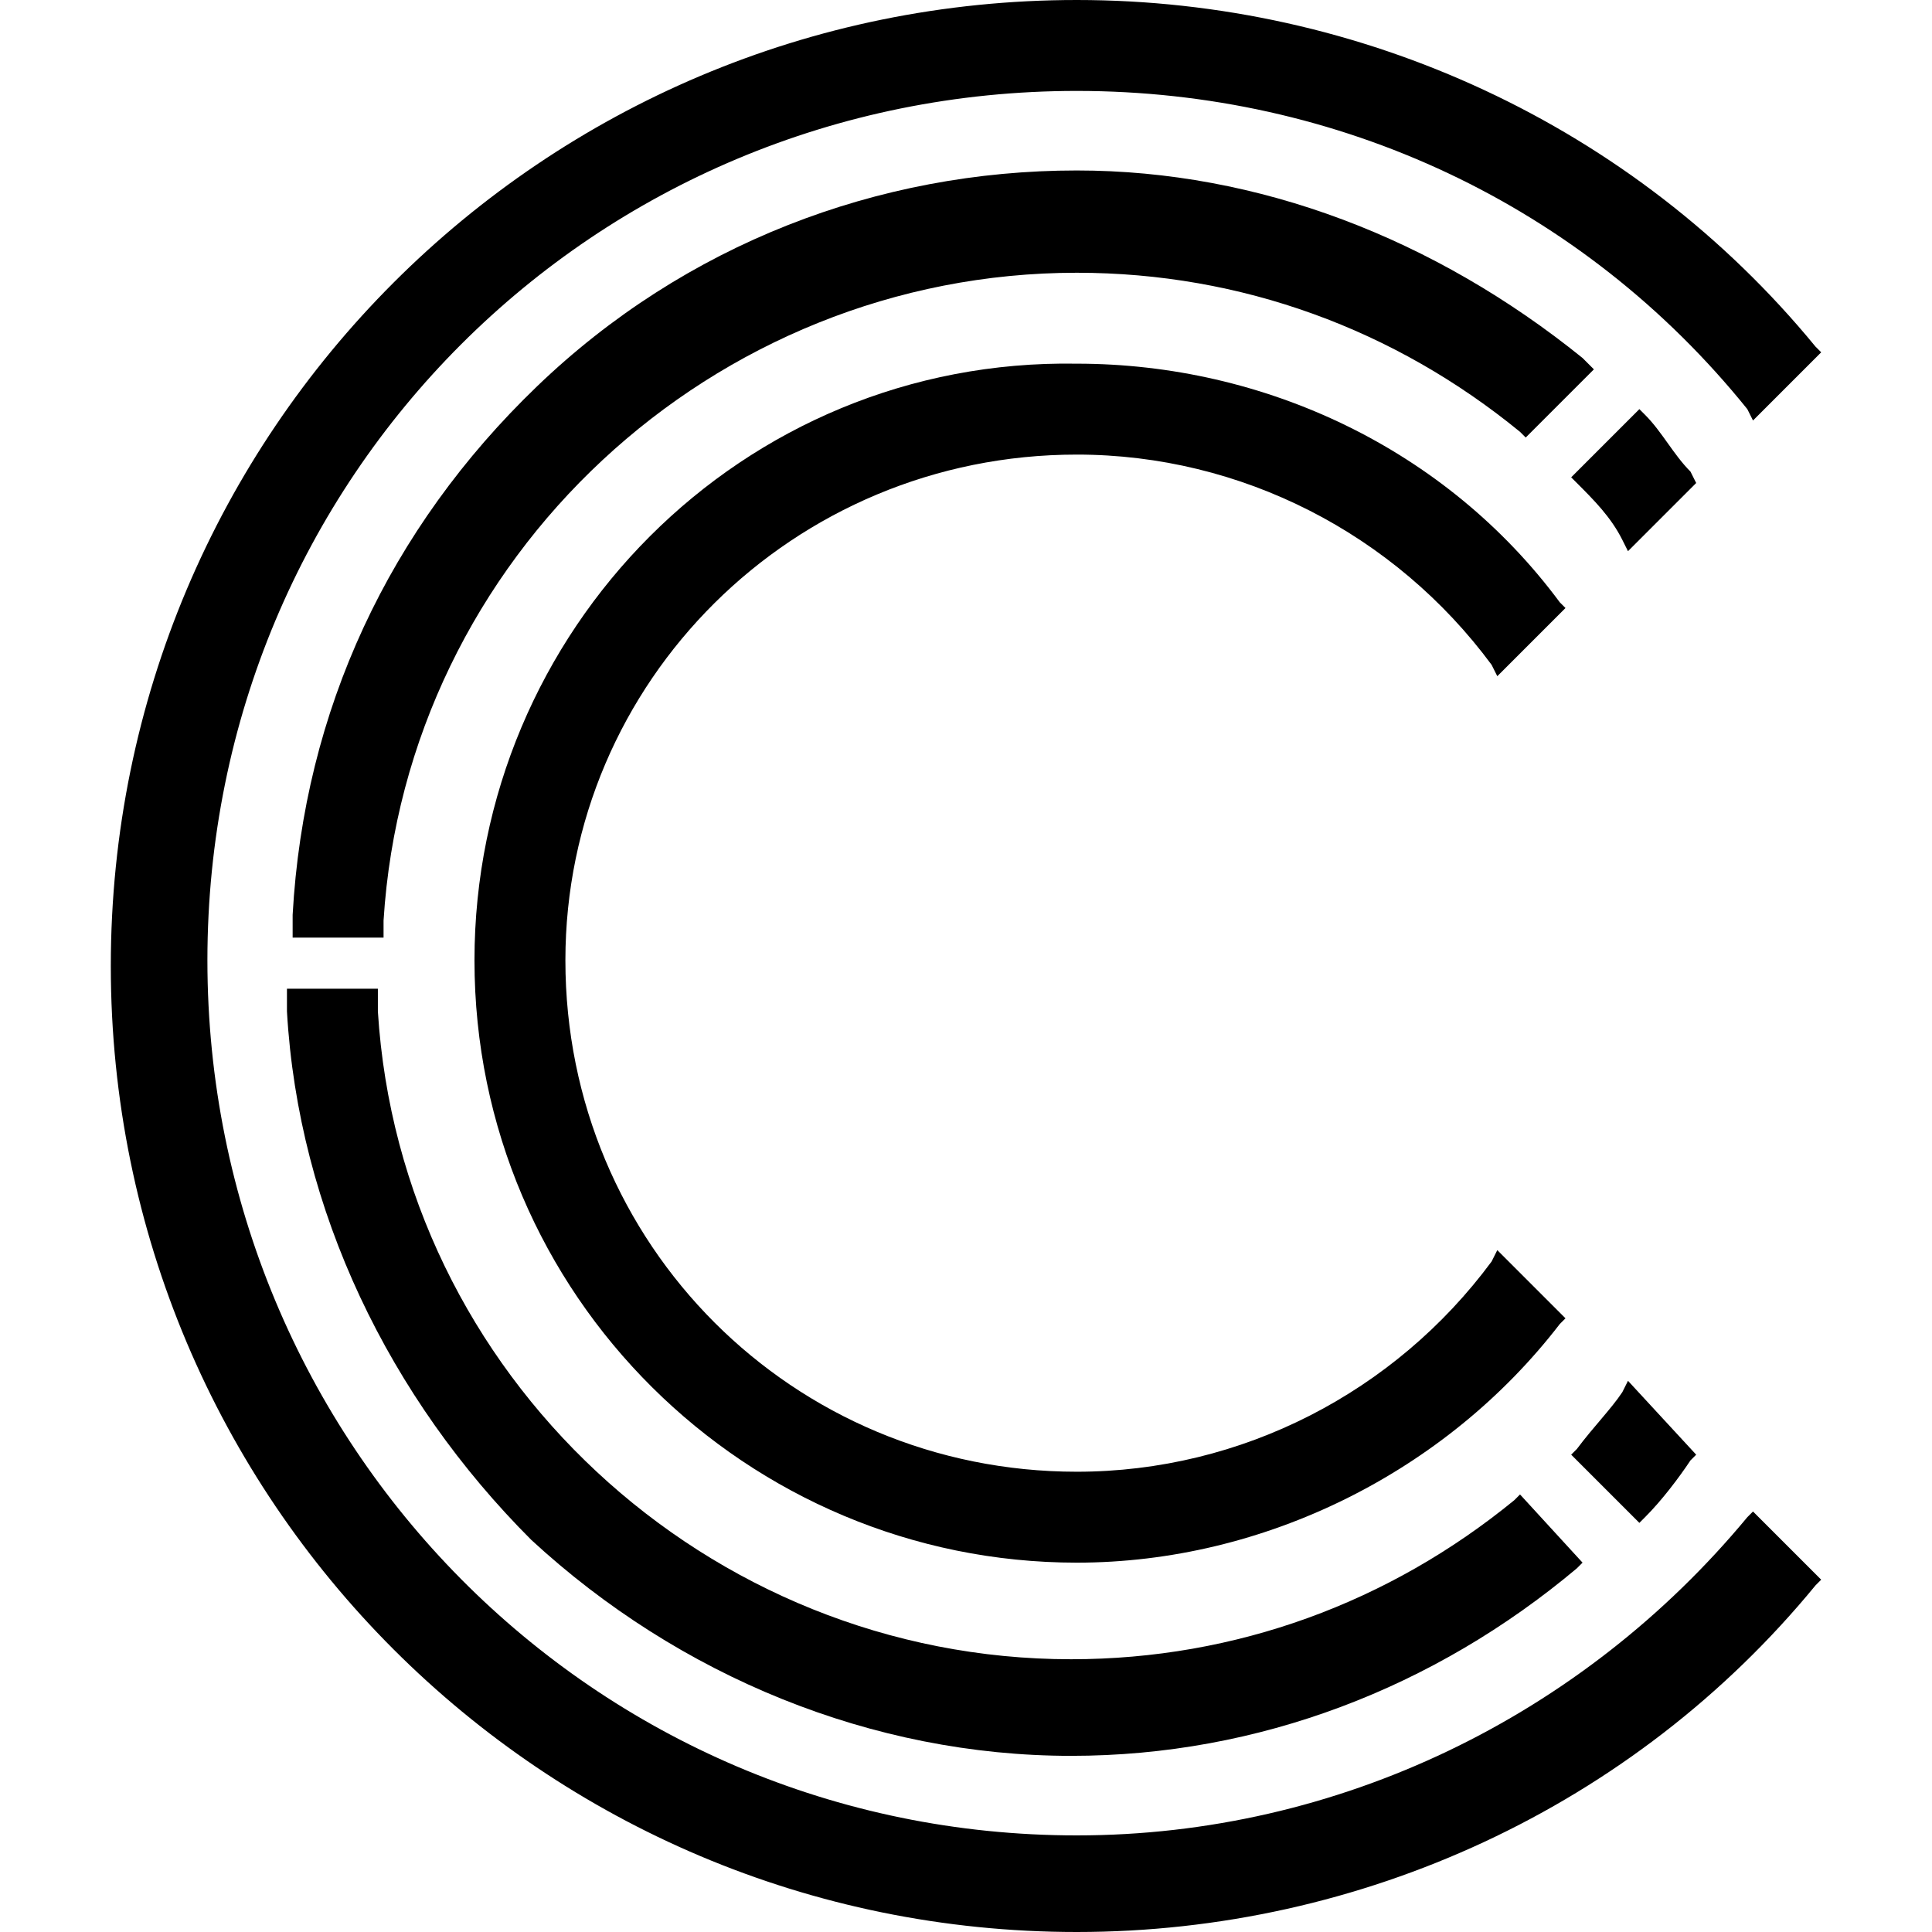 <?xml version="1.0" encoding="utf-8"?>
<!-- Generator: Adobe Illustrator 21.0.0, SVG Export Plug-In . SVG Version: 6.00 Build 0)  -->
<svg version="1.1" id="Слой_1" xmlns="http://www.w3.org/2000/svg" xmlns:xlink="http://www.w3.org/1999/xlink" x="0px" y="0px"
	 viewBox="0 0 320 320" enable-background="new 0 0 320 320" xml:space="preserve">
<g>
	<path d="M262.118,59.294c-24.471-19.765-53.647-31.059-83.765-31.059c-32.941,0-64.941,12.235-89.412,35.765
		s-38.588,53.647-40.471,87.529v3.765h15.059v-2.824c3.765-60.235,54.588-107.294,114.824-107.294
		c27.294,0,52.706,9.412,73.412,26.353l0.941,0.941L264,61.176L262.118,59.294z"/>
	<path d="M247.059,208.941c-16,21.647-41.412,34.824-68.706,34.824c-47.059,0-84.706-37.647-84.706-84.706
		c0-46.118,37.647-83.765,84.706-83.765c27.294,0,52.706,13.176,68.706,34.824L248,112l11.294-11.294l-0.941-0.941
		c-18.824-25.412-48.941-39.529-80-39.529c-55.529-0.941-99.765,44.235-99.765,98.824c0,55.529,45.176,99.765,99.765,99.765
		c31.059,0,61.176-15.059,80-39.529l0.941-0.941L248,207.059L247.059,208.941z"/>
	<path d="M280,78.118c-2.824-2.824-4.706-6.588-7.529-9.412l-0.941-0.941l-11.294,11.294L261.176,80
		c2.824,2.824,5.647,5.647,7.529,9.412l0.941,1.882L280.941,80L280,78.118z"/>
	<path d="M251.765,247.529l-0.941,0.941c-20.706,16.941-46.118,26.353-73.412,26.353c-60.235,0-111.059-47.059-114.824-107.294
		v-3.765H47.529v3.765c1.882,32.941,16.941,64,40.471,87.529c24.471,22.588,56.471,35.765,89.412,35.765
		c31.059,0,60.235-11.294,83.765-31.059l0.941-0.941L251.765,247.529z"/>
	<path d="M269.647,228.706l-0.941,1.882c-1.882,2.824-4.706,5.647-7.529,9.412l-0.941,0.941l11.294,11.294l0.941-0.941
		c2.824-2.824,5.647-6.588,7.529-9.412l0.941-0.941L269.647,228.706z"/>
	<path d="M289.412,251.294C262.118,284.235,221.647,304,178.353,304c-80,0-144-64.941-144-144.941s64-144,144-144
		c43.294,0,83.765,18.824,111.059,52.706l0.941,1.882l11.294-11.294l-0.941-0.941C270.588,20.706,225.412,0,178.353,0
		c-88.471,0-160,71.529-160,160s71.529,160,160,160c47.059,0,92.235-20.706,122.353-57.412l0.941-0.941l-11.294-11.294
		L289.412,251.294z"/>
</g>
</svg>
